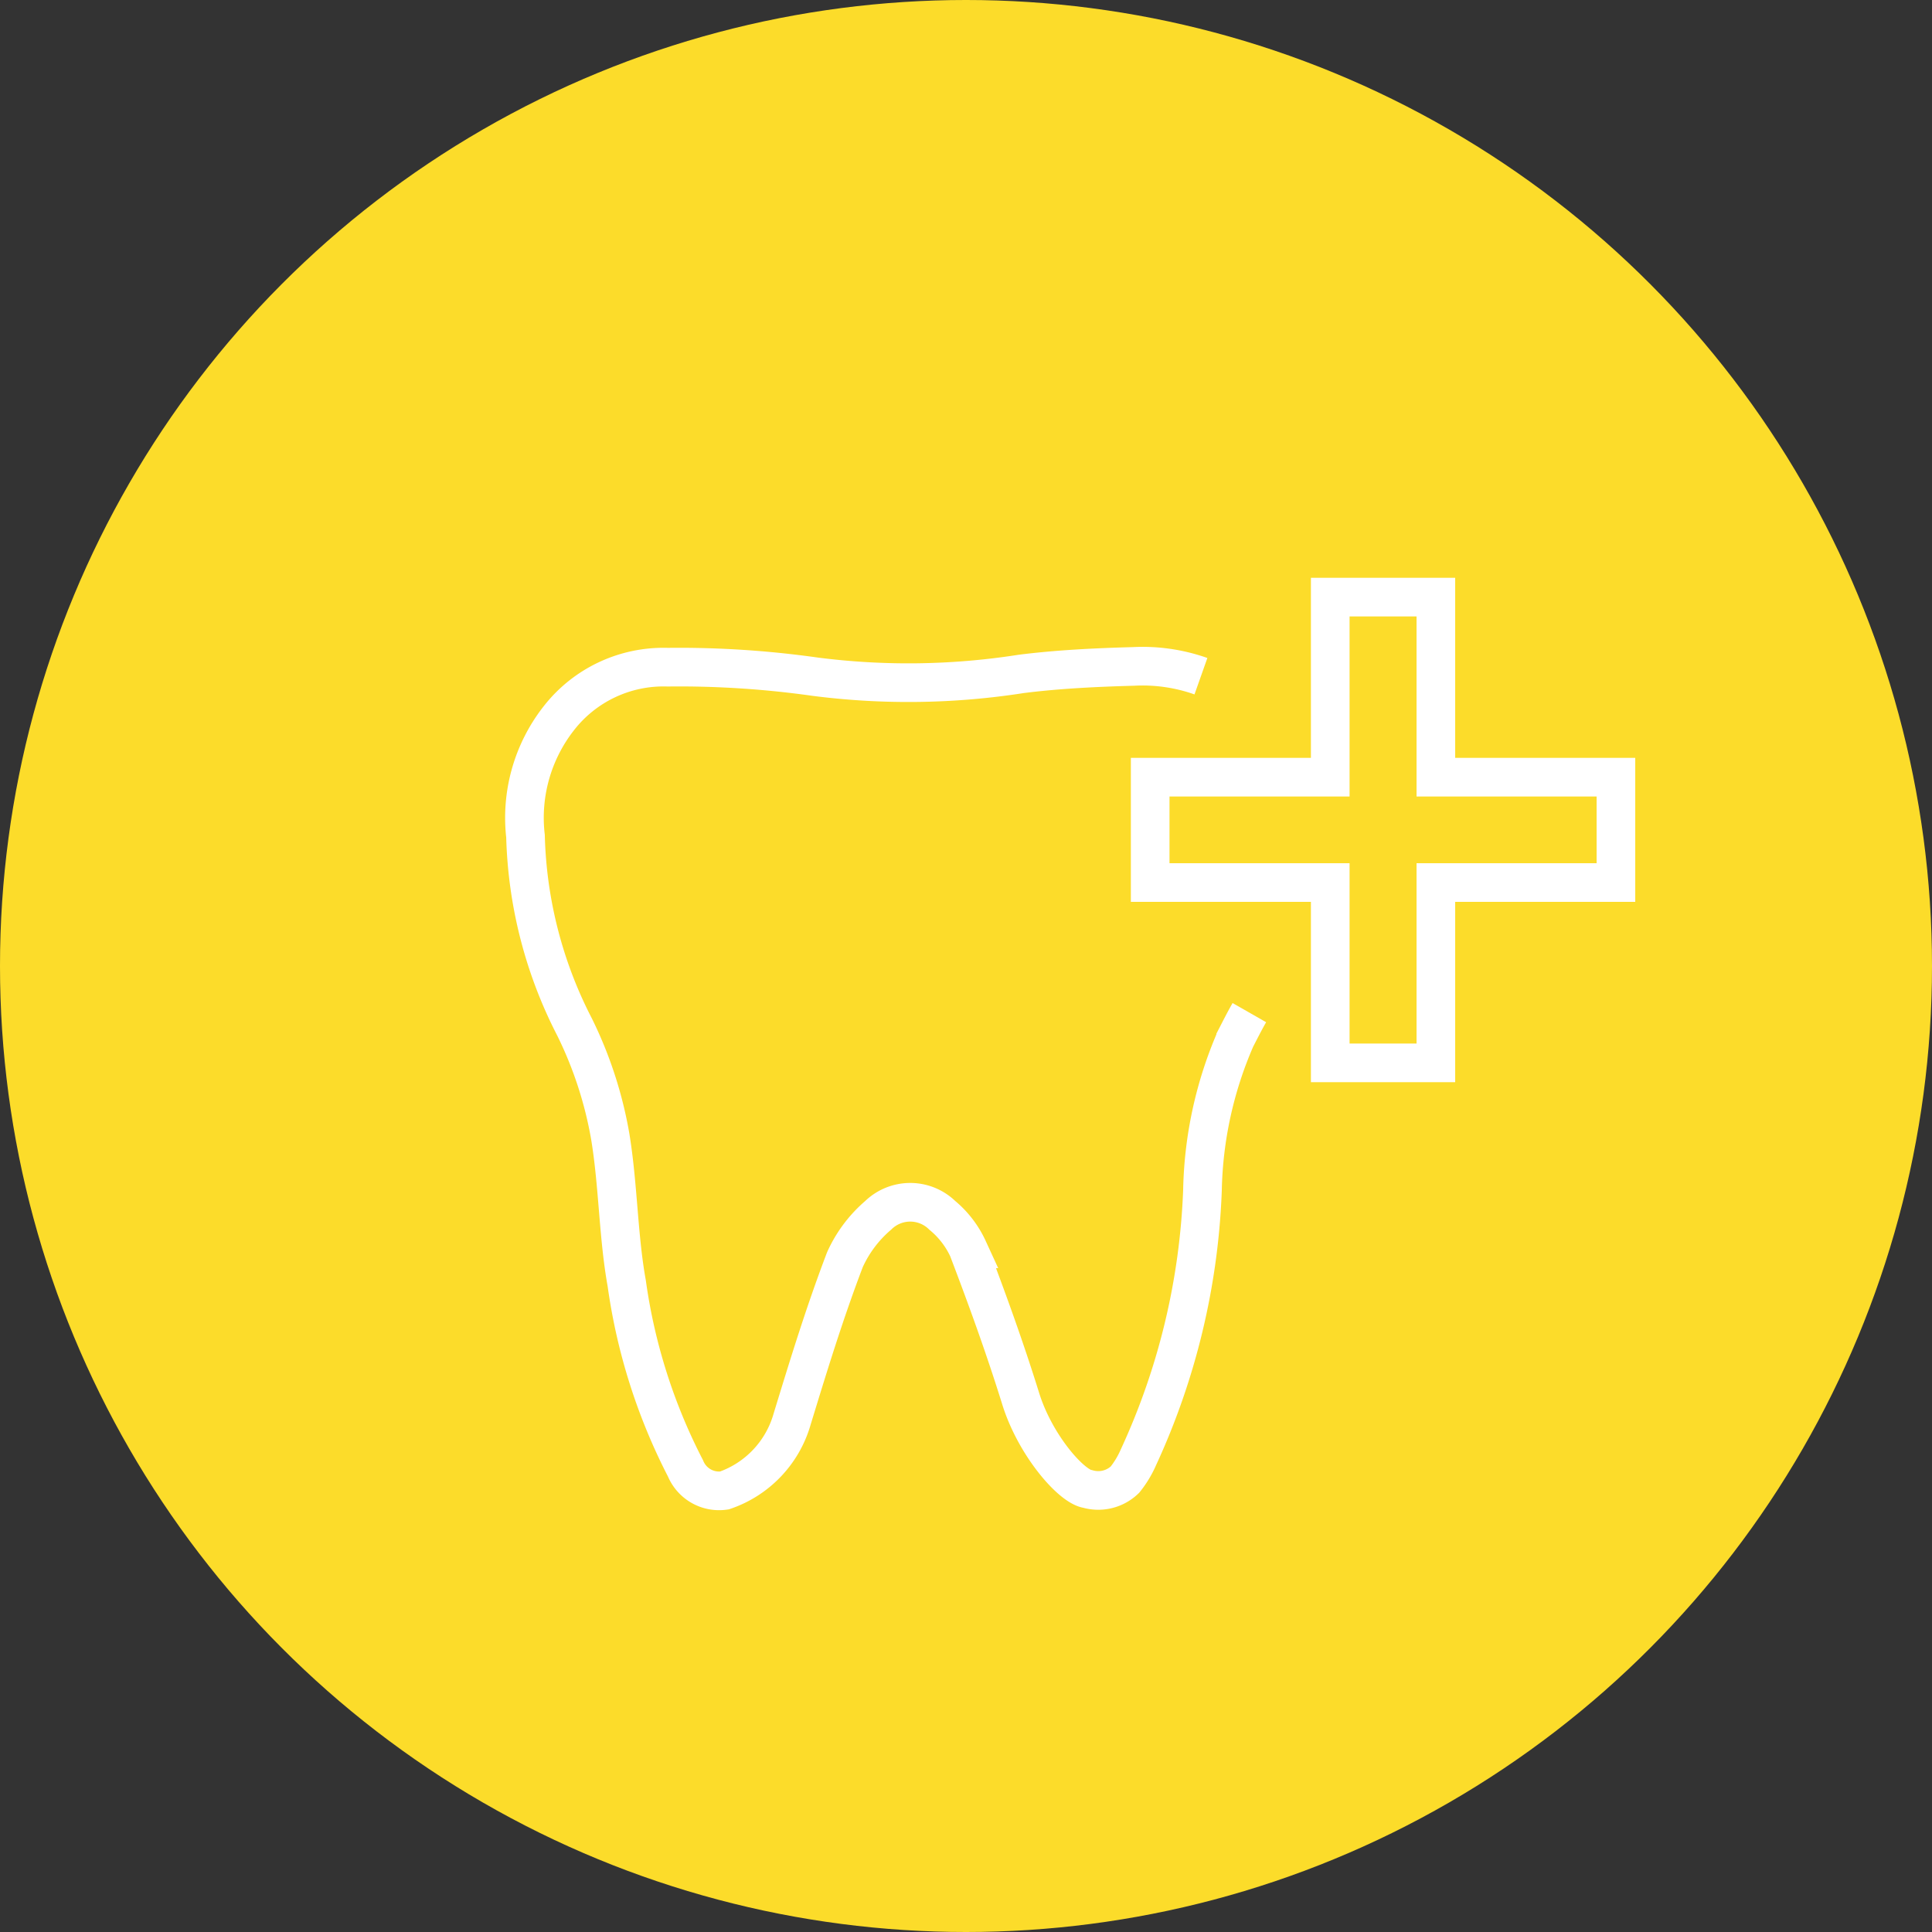 <svg id="Zahnzusatz_Kopie" data-name="Zahnzusatz Kopie" xmlns="http://www.w3.org/2000/svg" viewBox="0 0 75 75"><rect x="0" y="0" width="75" height="75" fill="#333333" stroke="none"/><defs><style>.cls-1{fill:#fcdc2a;}.cls-2{fill:none;stroke:#fff;stroke-miterlimit:10;stroke-width:1.5px;}</style></defs><title>icons_Zahnzusatz_Kinder_MG24-01</title><circle class="cls-1" cx="37.5" cy="37.5" r="37.5"/><path class="cls-2" d="M48.5,39.31c-.2.35-.37.69-.53,1a15.49,15.49,0,0,0-1.29,5.89,27.11,27.11,0,0,1-2.49,10.38,3.79,3.79,0,0,1-.52.86,1.49,1.49,0,0,1-1.45.36c-.62-.09-2-1.65-2.58-3.45-.62-2-1.32-3.93-2.06-5.87a3.68,3.68,0,0,0-1-1.3,1.78,1.78,0,0,0-2.49,0A4.93,4.93,0,0,0,32.8,48.9C32,51,31.39,53,30.75,55.09a4.12,4.12,0,0,1-2.63,2.77A1.41,1.41,0,0,1,26.61,57a22.36,22.36,0,0,1-2.28-7.18C24,48,24,46,23.69,44.12a15.63,15.63,0,0,0-1.39-4.26,17.1,17.1,0,0,1-1.9-7.4,6.26,6.26,0,0,1,1.28-4.56,5.15,5.15,0,0,1,4.24-2,37.78,37.78,0,0,1,5.73.37,28.36,28.36,0,0,0,8-.11c1.43-.18,2.9-.25,4.36-.29a6.79,6.79,0,0,1,2.61.38"/><polygon class="cls-2" points="62.73 30.17 55.74 30.17 55.74 23.18 51.64 23.18 51.64 30.17 44.65 30.17 44.65 34.26 51.64 34.26 51.64 41.26 55.74 41.26 55.74 34.26 62.73 34.26 62.73 30.17"/></svg>